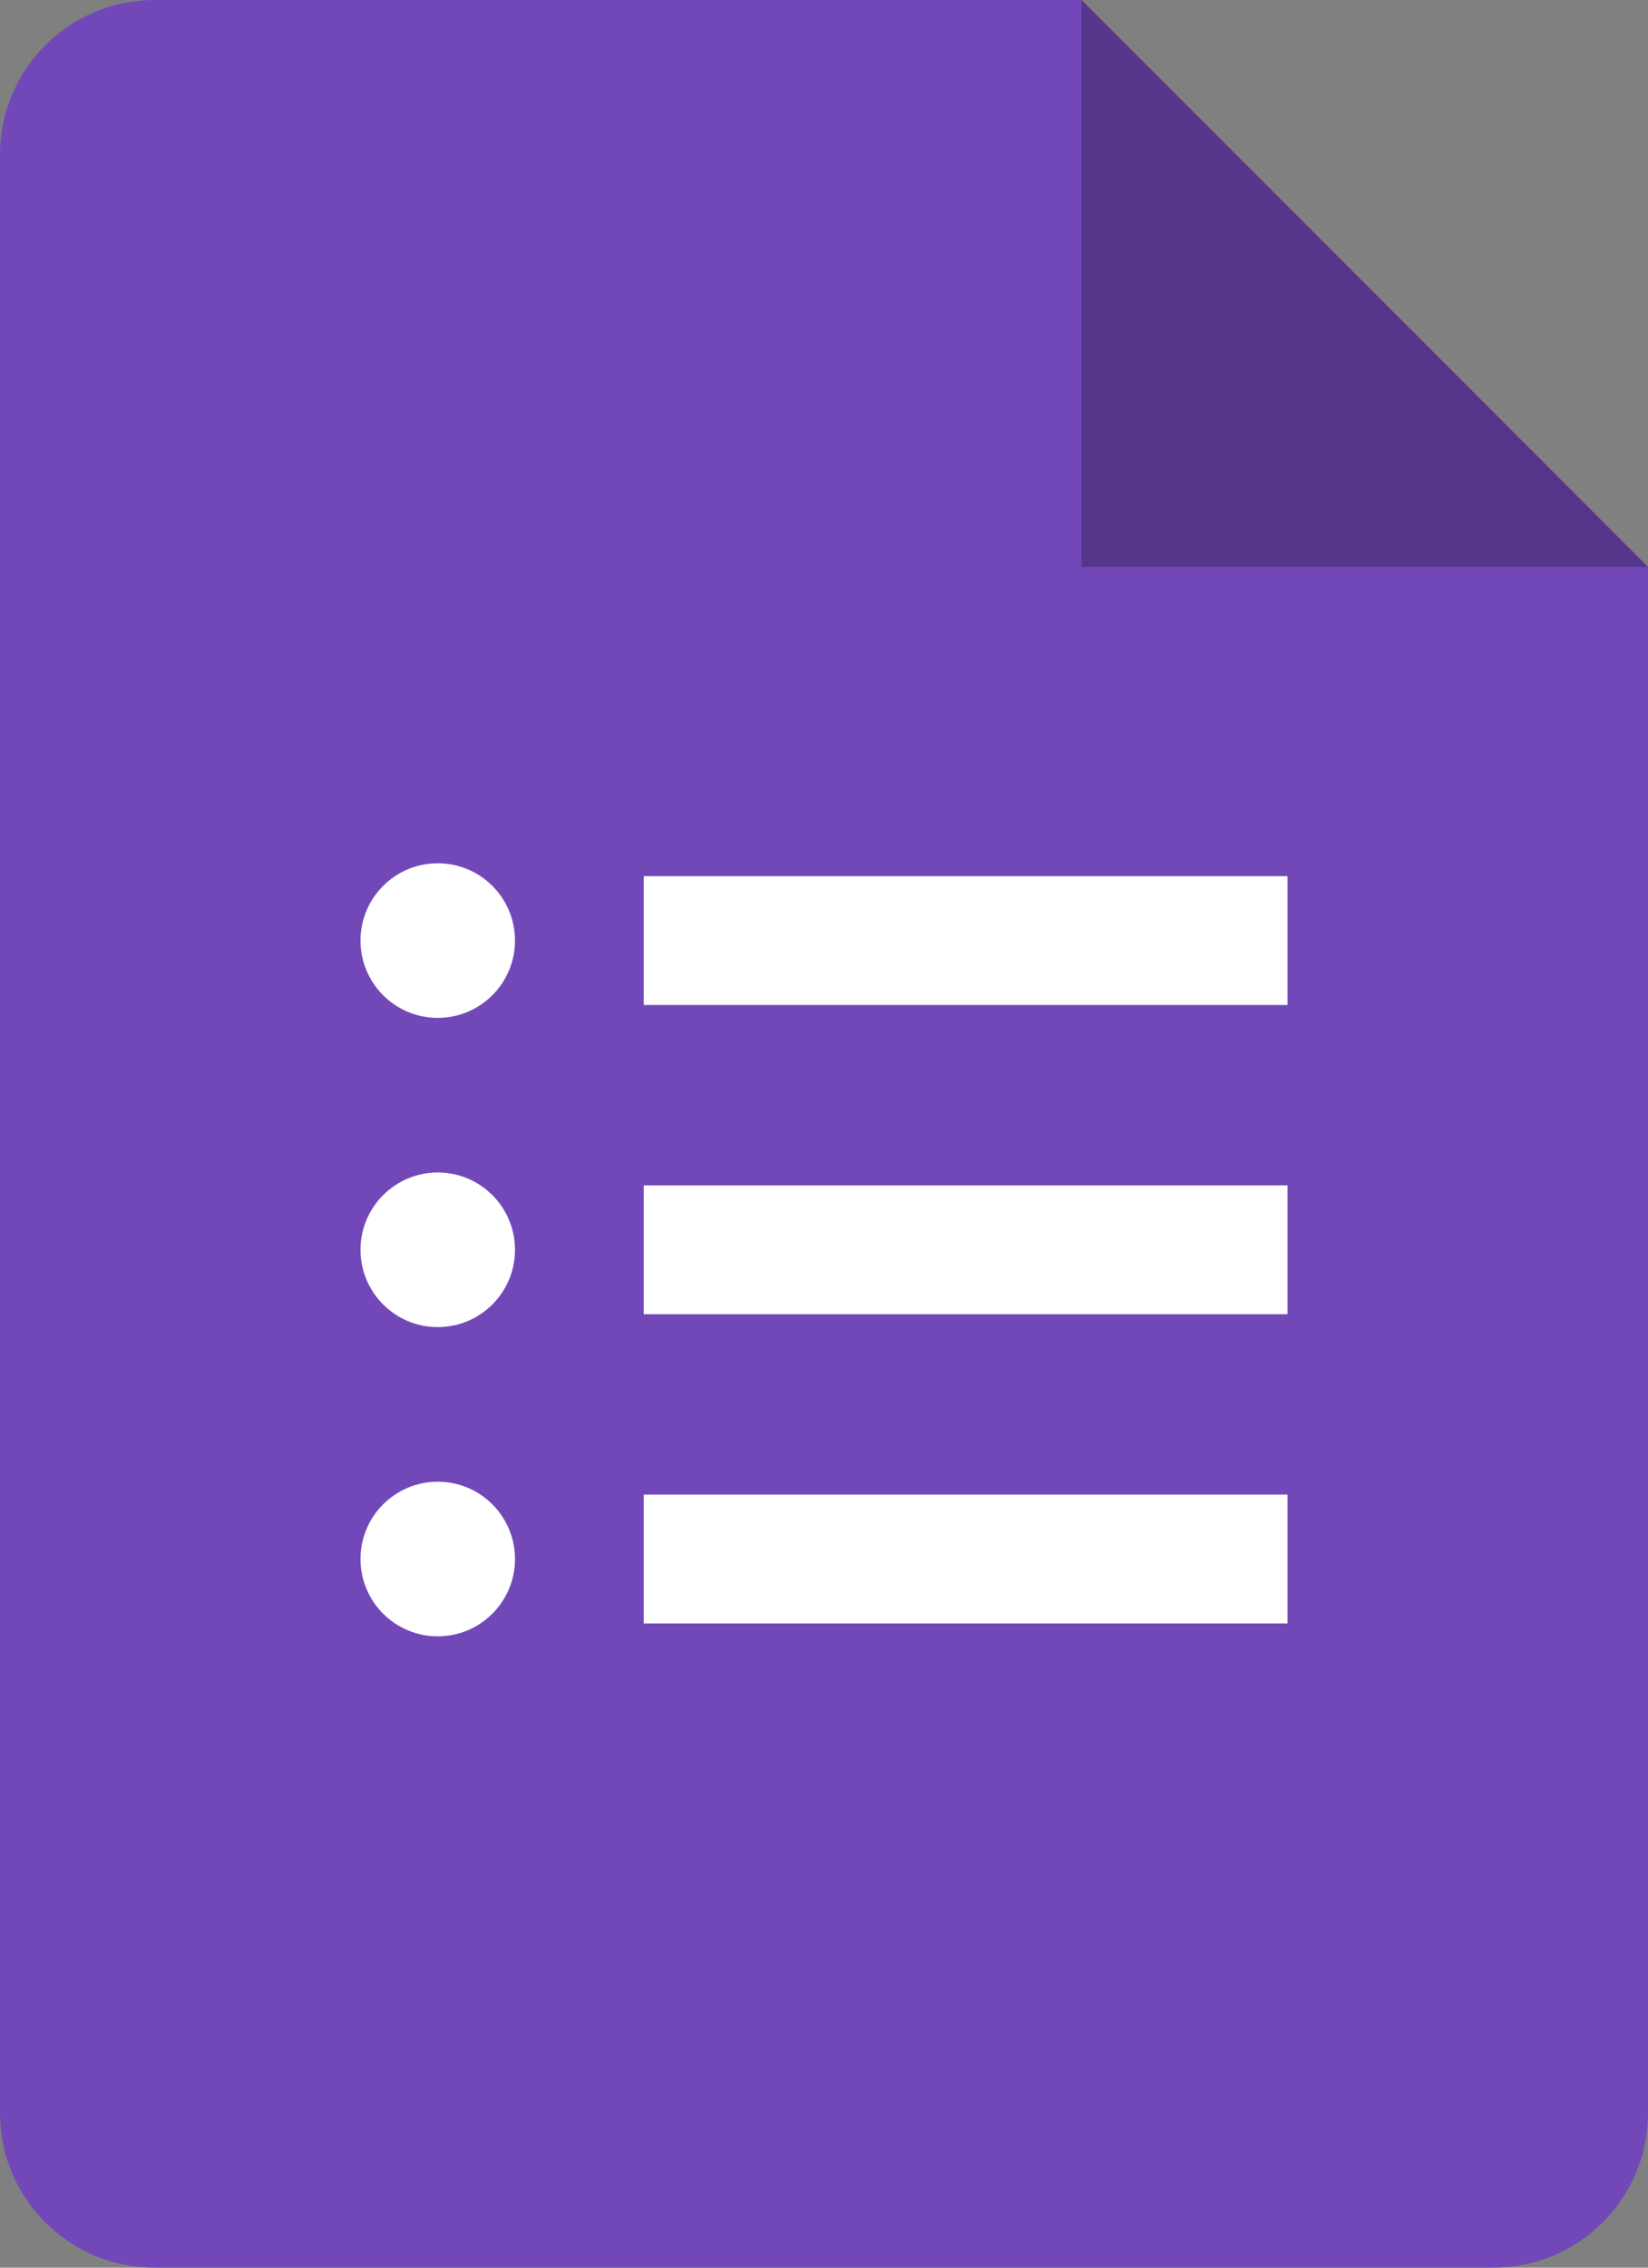 <svg width="64" height="88" viewBox="0 0 64 88" fill="none" xmlns="http://www.w3.org/2000/svg">
<rect x="0" y="0" width="64" height="88" fill="#808080" stroke="none"/>
<path d="M58 88H6C2.685 88 0 85.315 0 82V6C0 2.685 2.685 0 6 0H42L64 22V82C64 85.315 61.315 88 58 88Z" fill="#7248B9"/>
<path d="M42 0L64 22H42V0Z" fill="#56368A"/>
<path d="M50 34H25V39H50V34Z" fill="white"/>
<path d="M17 39.5C18.657 39.5 20 38.157 20 36.5C20 34.843 18.657 33.5 17 33.5C15.343 33.5 14 34.843 14 36.5C14 38.157 15.343 39.5 17 39.5Z" fill="white"/>
<path d="M50 46H25V51H50V46Z" fill="white"/>
<path d="M17 51.5C18.657 51.5 20 50.157 20 48.5C20 46.843 18.657 45.5 17 45.5C15.343 45.5 14 46.843 14 48.5C14 50.157 15.343 51.5 17 51.5Z" fill="white"/>
<path d="M50 58H25V63H50V58Z" fill="white"/>
<path d="M17 63.5C18.657 63.5 20 62.157 20 60.5C20 58.843 18.657 57.5 17 57.5C15.343 57.5 14 58.843 14 60.5C14 62.157 15.343 63.5 17 63.5Z" fill="white"/>
</svg>
